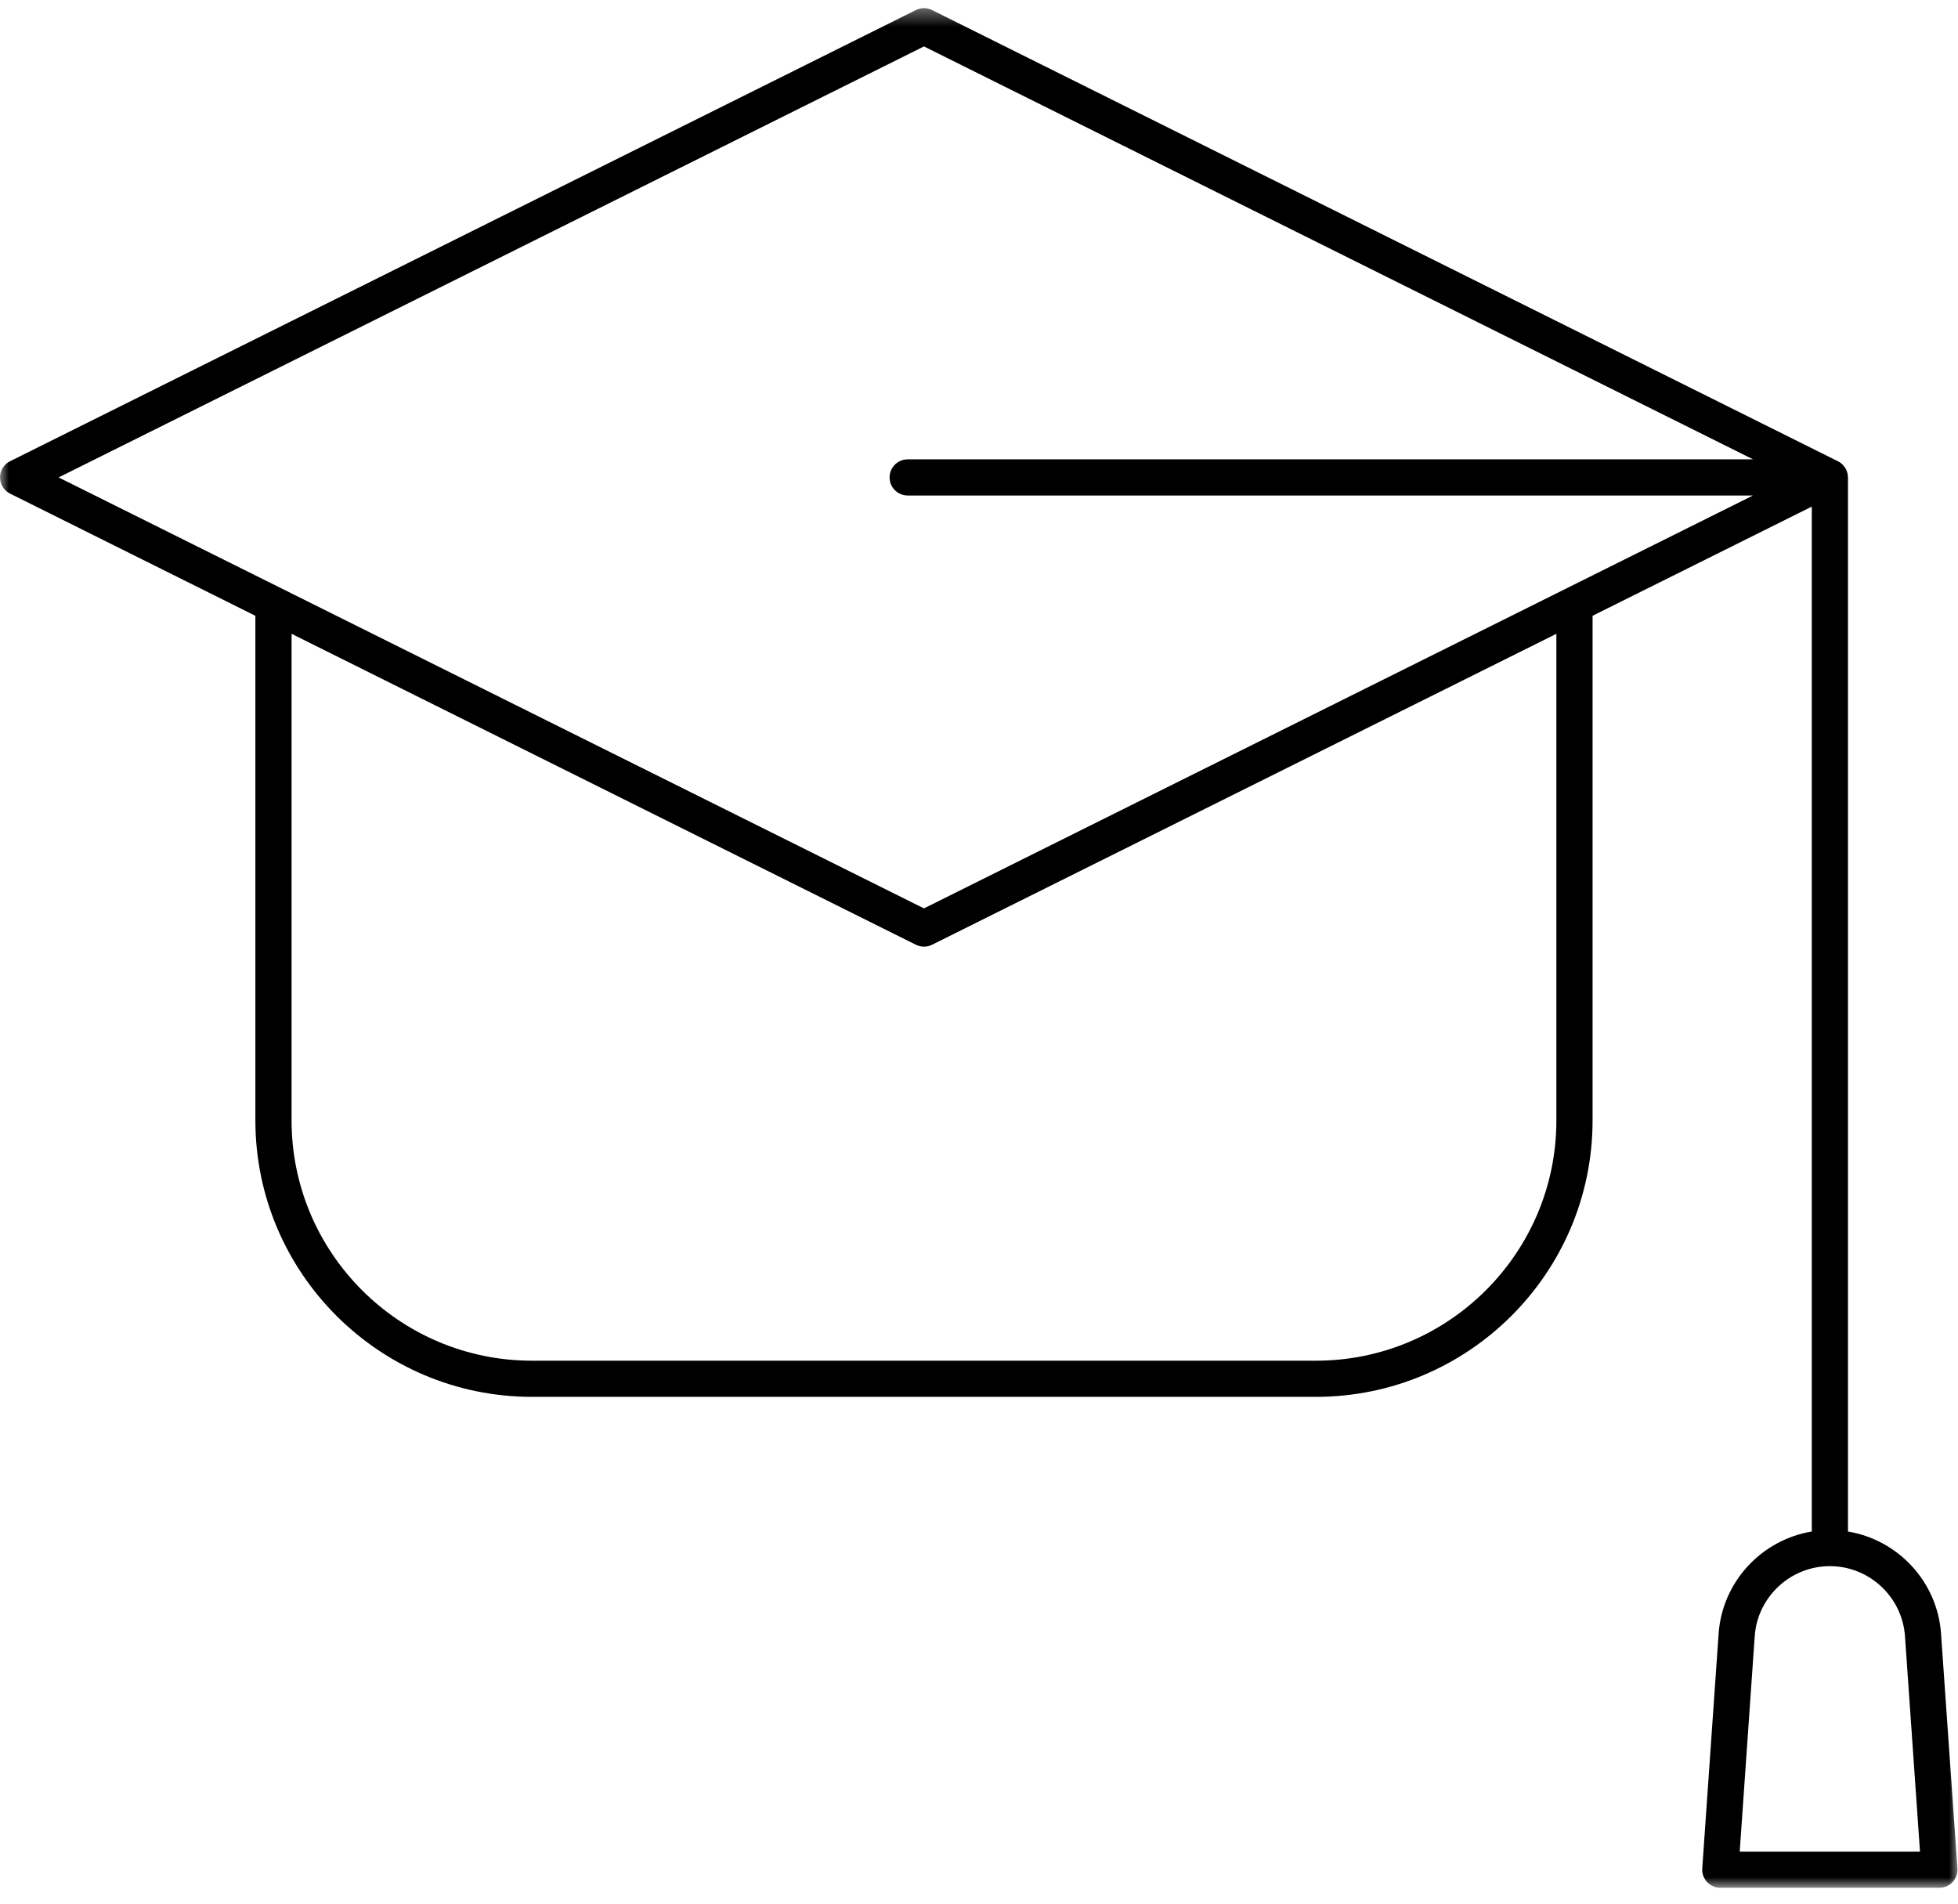 <svg width="109" height="106" viewBox="0 0 109 106" fill="none" xmlns="http://www.w3.org/2000/svg">
<mask id="mask0_4259_5649" style="mask-type:luminance" maskUnits="userSpaceOnUse" x="0" y="0" width="109" height="106">
<path d="M0 0.395H109V105.096H0V0.395Z" fill="white"/>
</mask>
<g mask="url(#mask0_4259_5649)">
<path d="M108.056 90.941C107.855 88.048 105.659 85.718 102.875 85.257V26.577C102.875 26.561 102.87 26.547 102.87 26.53C102.867 26.491 102.864 26.449 102.858 26.409C102.853 26.383 102.848 26.359 102.842 26.335C102.834 26.3 102.822 26.267 102.81 26.233C102.802 26.212 102.797 26.192 102.787 26.172C102.766 26.123 102.741 26.078 102.712 26.033C102.701 26.016 102.69 26.001 102.677 25.985C102.654 25.952 102.629 25.921 102.6 25.892C102.589 25.878 102.578 25.865 102.563 25.854C102.523 25.814 102.48 25.777 102.434 25.745C102.427 25.742 102.421 25.739 102.415 25.734C102.383 25.713 102.351 25.693 102.315 25.677L51.887 0.56C51.602 0.418 51.271 0.418 50.987 0.56L0.558 25.677C0.216 25.846 0 26.195 0 26.577C0 26.957 0.216 27.306 0.558 27.477L14.217 34.28V62.376C14.217 70.858 21.123 77.76 29.614 77.76H73.258C81.75 77.76 88.657 70.858 88.657 62.376V34.279L100.86 28.202V85.256C98.074 85.716 95.877 88.046 95.674 90.941L94.763 104.012C94.743 104.291 94.841 104.566 95.031 104.769C95.222 104.973 95.489 105.089 95.768 105.089H107.964C108.244 105.089 108.511 104.973 108.701 104.769C108.891 104.566 108.989 104.291 108.968 104.012L108.056 90.941ZM51.436 2.584L97.591 25.571H50.531C49.974 25.571 49.523 26.022 49.523 26.577C49.523 27.133 49.974 27.583 50.531 27.583H97.587L51.436 50.568L3.264 26.577L51.436 2.584ZM86.642 62.376C86.642 69.748 80.639 75.747 73.258 75.747H29.614C22.235 75.747 16.232 69.748 16.232 62.376V35.283L50.987 52.592C51.129 52.663 51.282 52.698 51.436 52.698C51.591 52.698 51.745 52.663 51.887 52.592L86.642 35.283V62.376ZM96.848 103.077L97.684 91.08C97.836 88.895 99.674 87.184 101.866 87.184C104.059 87.184 105.894 88.895 106.048 91.08L106.884 103.077H96.848Z" fill="black"/>
</g>
</svg>
